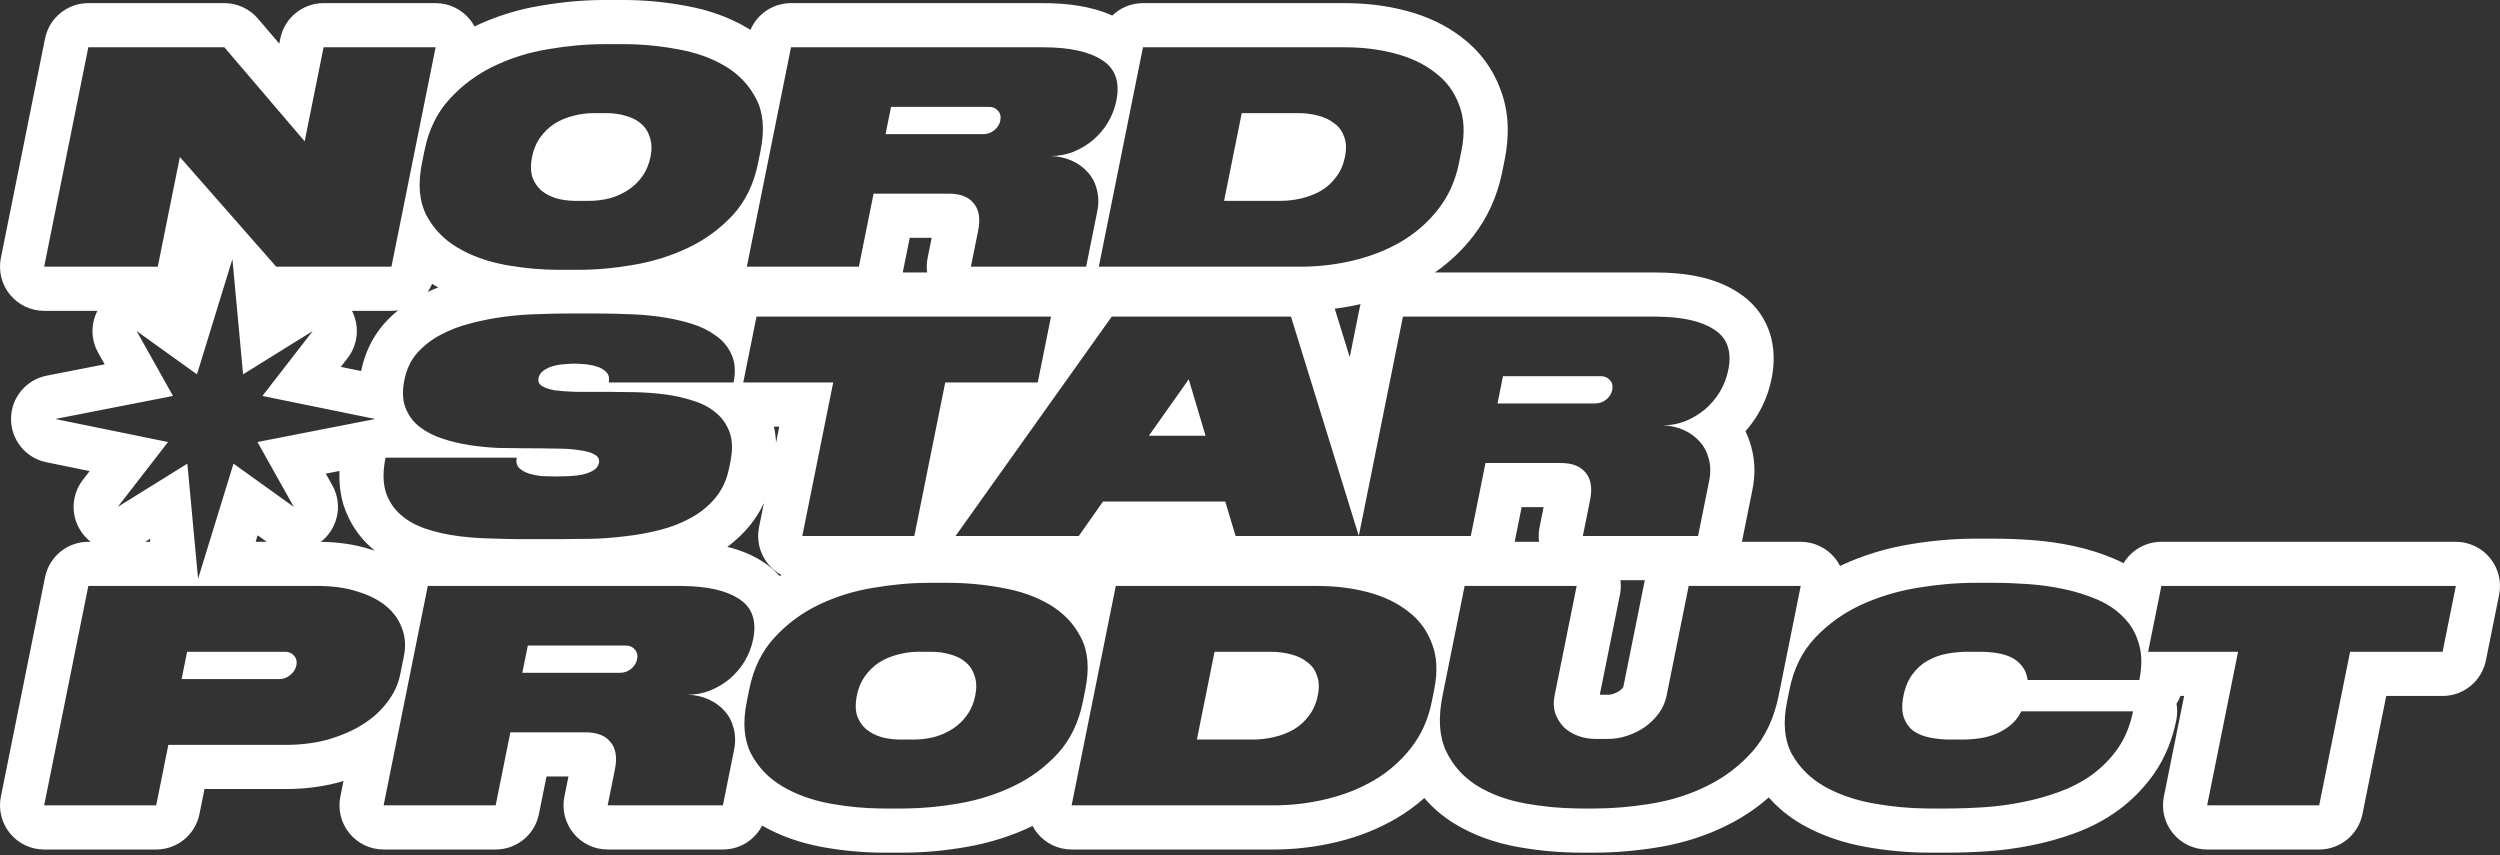 <?xml version="1.0" encoding="utf-8"?>
<svg xmlns="http://www.w3.org/2000/svg" fill="none" height="100%" overflow="visible" preserveAspectRatio="none" style="display: block;" viewBox="0 0 380 130" width="100%">
<rect x="0" y="0" width="380" height="130" fill="#333333" stroke="none"/>
<path d="M205.743 39.584L205.76 39.653L205.743 39.583C208.401 38.948 210.815 37.996 212.984 36.725L215.751 41.416L212.984 36.725C215.192 35.423 217.063 33.787 218.594 31.818C220.165 29.817 221.219 27.483 221.756 24.815L222.139 22.909C222.677 20.241 222.56 17.922 221.788 15.953C221.056 13.952 219.844 12.317 218.154 11.046C216.503 9.744 214.476 8.775 212.074 8.14C209.704 7.505 207.141 7.187 204.384 7.187V0.476C207.656 0.476 210.81 0.853 213.812 1.658L213.811 1.658C216.918 2.483 219.794 3.803 222.271 5.747C224.945 7.781 226.902 10.438 228.067 13.585C229.396 17.031 229.432 20.688 228.718 24.234L228.335 26.14C227.605 29.762 226.136 33.079 223.873 35.962L223.873 35.961C222.225 38.075 220.291 39.895 218.096 41.416H251.537V48.127H213.247L206.537 81.453L196.23 48.127H168.984L145.241 81.476H163.973L167.655 76.236H186.24L187.813 81.476H223.561L225.796 70.376H237.229C238.981 70.376 240.244 70.868 241.019 71.852L241.019 71.853C241.833 72.805 242.057 74.187 241.693 75.997L240.59 81.476H258.105L259.793 73.091L266.372 74.416L264.773 82.355H273.709C275.721 82.355 277.627 83.258 278.901 84.815C279.21 85.192 279.473 85.598 279.69 86.024C279.782 85.98 279.874 85.936 279.967 85.893C279.976 85.888 279.986 85.884 279.995 85.879C283.247 84.377 286.695 83.334 290.312 82.732C293.691 82.169 296.982 81.879 300.178 81.879V88.589C297.389 88.589 294.467 88.844 291.413 89.352C288.359 89.86 285.491 90.734 282.809 91.972C280.16 93.211 277.845 94.878 275.867 96.975C273.927 99.039 272.64 101.643 272.007 104.788L271.623 106.694C270.99 109.838 271.225 112.458 272.327 114.555C273.468 116.619 275.114 118.27 277.265 119.509L273.916 125.324C271.987 124.213 270.285 122.839 268.851 121.209C266.953 122.88 264.848 124.289 262.549 125.428L262.549 125.427C259.331 127.037 255.889 128.136 252.255 128.747C248.893 129.313 245.582 129.603 242.329 129.603H240.383C237.128 129.603 233.893 129.313 230.684 128.734C227.167 128.099 223.887 126.93 220.962 125.121C220.949 125.113 220.936 125.105 220.923 125.097C219.237 124.038 217.757 122.767 216.5 121.299C215.2 122.456 213.785 123.485 212.26 124.385L212.242 124.395L208.862 118.623L208.851 118.604C211.059 117.302 212.929 115.666 214.461 113.697C216.031 111.696 217.085 109.361 217.622 106.694L218.006 104.788C218.543 102.12 218.426 99.801 217.655 97.832C216.922 95.831 215.711 94.195 214.02 92.925C212.369 91.623 210.342 90.654 207.94 90.019L207.94 90.019C205.57 89.383 203.007 89.066 200.25 89.066H169.599L166.018 88.345L169.599 89.066L162.885 122.415H193.536L194.052 122.412C196.629 122.375 199.148 122.058 201.61 121.463V121.462C204.267 120.827 206.681 119.875 208.851 118.604L212.242 124.395C209.454 126.027 206.415 127.214 203.17 127.99L203.169 127.989C200.023 128.749 196.807 129.126 193.536 129.126H162.885C160.873 129.126 158.967 128.223 157.692 126.667C157.406 126.317 157.159 125.942 156.951 125.549C156.943 125.553 156.936 125.557 156.928 125.561C153.762 127.078 150.399 128.132 146.864 128.741L146.864 128.741C143.594 129.31 140.385 129.603 137.243 129.603H134.323C131.376 129.603 128.426 129.345 125.479 128.834L124.89 128.729L124.876 128.726L126.109 122.13L126.624 122.222C129.031 122.639 131.427 122.861 133.812 122.889L134.323 122.892H137.243L137.755 122.889C140.32 122.859 142.974 122.606 145.715 122.13C148.672 121.621 151.443 120.748 154.027 119.509V119.509C156.612 118.27 158.858 116.619 160.766 114.555C162.68 112.458 163.954 109.838 164.587 106.694L164.971 104.788C165.61 101.612 165.391 98.991 164.315 96.927C163.245 94.831 161.667 93.163 159.581 91.924C157.495 90.686 155.073 89.828 152.314 89.352C149.595 88.844 146.873 88.589 144.148 88.589H141.229C138.505 88.589 135.664 88.844 132.708 89.352C129.79 89.828 127.038 90.686 124.453 91.924H124.454C121.869 93.163 119.62 94.831 117.706 96.927C115.798 98.991 114.524 101.612 113.885 104.788L113.501 106.694C112.868 109.838 113.087 112.458 114.157 114.555C115.233 116.619 116.814 118.271 118.9 119.509C120.986 120.748 123.389 121.621 126.108 122.129L124.876 128.726C121.635 128.121 118.598 127.068 115.844 125.494C114.715 127.68 112.441 129.126 109.882 129.126H92.367C90.355 129.126 88.449 128.223 87.174 126.667C85.9 125.11 85.391 123.063 85.788 121.091L86.405 118.025H83.067L81.917 123.74L81.886 123.886C81.2 126.942 78.484 129.126 75.338 129.126H58.31C56.298 129.126 54.392 128.223 53.117 126.667C51.843 125.11 51.334 123.063 51.731 121.091L52.211 118.706C52.036 118.759 51.861 118.812 51.685 118.862C51.664 118.868 51.642 118.874 51.621 118.88L51.13 119.01C48.668 119.64 46.096 119.931 43.446 119.931H31.085L30.318 123.74C29.688 126.873 26.935 129.126 23.739 129.126H6.711C4.699 129.126 2.793 128.223 1.519 126.667C0.244 125.11 -0.265 123.063 0.132 121.091L6.846 87.742L13.425 89.066L6.711 122.415H23.739L25.59 113.22H43.446L43.876 113.217C46.015 113.186 48.002 112.917 49.837 112.411C51.833 111.839 53.592 111.077 55.114 110.124C56.636 109.171 57.885 108.043 58.86 106.741C59.868 105.439 60.523 104.041 60.823 102.548L61.399 99.69C61.699 98.198 61.605 96.816 61.114 95.545C60.663 94.243 59.868 93.116 58.73 92.163C57.592 91.21 56.137 90.463 54.364 89.924C52.63 89.352 50.612 89.066 48.309 89.066H13.425L6.846 87.742C7.477 84.609 10.229 82.355 13.425 82.355H13.79C13.479 82.114 13.187 81.843 12.916 81.543C10.741 79.131 10.605 75.507 12.595 72.939L13.629 71.604L7.046 70.26C3.912 69.621 1.665 66.857 1.678 63.658C1.691 60.459 3.961 57.713 7.101 57.099L15.911 55.376L14.916 53.6L20.771 50.321H20.771L14.916 53.6C13.79 51.59 13.799 49.204 14.807 47.248H6.711C4.699 47.248 2.793 46.345 1.519 44.788C0.244 43.231 -0.265 41.185 0.132 39.212L6.846 5.863L6.877 5.717C7.563 2.66 10.279 0.476 13.425 0.476H34.103L34.286 0.479C36.182 0.531 37.971 1.383 39.206 2.829L42.452 6.631L42.606 5.863L42.637 5.717C43.323 2.66 46.039 0.476 49.185 0.476H66.213C68.225 0.476 70.131 1.379 71.406 2.936C71.685 3.276 71.927 3.64 72.131 4.022C72.15 4.013 72.169 4.003 72.188 3.994C75.35 2.479 78.697 1.438 82.205 0.86V0.859C82.212 0.858 82.218 0.858 82.224 0.856C82.236 0.854 82.248 0.852 82.26 0.85V0.85C85.536 0.29 88.74 8.30772e-06 91.864 0V6.711C89.139 6.711 86.298 6.965 83.342 7.473C80.424 7.949 77.673 8.807 75.088 10.046C72.503 11.284 70.254 12.952 68.34 15.048C66.432 17.113 65.159 19.733 64.519 22.909L64.135 24.815C63.502 27.959 63.721 30.58 64.791 32.676C65.867 34.74 67.448 36.392 69.534 37.63C71.62 38.869 74.023 39.742 76.742 40.251L76.743 40.251L77.258 40.343C79.837 40.79 82.403 41.013 84.958 41.013H87.877C90.601 41.013 93.426 40.759 96.35 40.251C99.306 39.743 102.077 38.869 104.662 37.63C107.246 36.392 109.493 34.74 111.4 32.676C113.314 30.58 114.588 27.959 115.221 24.815L115.605 22.909C116.244 19.733 116.026 17.113 114.95 15.048C113.88 12.952 112.301 11.284 110.215 10.046C108.129 8.807 105.707 7.949 102.949 7.473C100.229 6.965 97.507 6.711 94.783 6.711V0C97.897 0 101.001 0.288 104.091 0.86L104.413 0.917C107.734 1.525 110.843 2.614 113.642 4.276C113.786 4.361 113.927 4.448 114.068 4.537C115.108 2.114 117.51 0.476 120.233 0.476H158.523V7.187H120.233L116.652 6.467L120.233 7.187L113.519 40.537H130.548L134.915 41.416L130.548 40.536L132.782 29.436H144.216C145.967 29.436 147.231 29.928 148.006 30.913L144.216 34.149L148.006 30.913C148.819 31.866 149.044 33.247 148.679 35.058L147.576 40.537H165.091L166.779 32.152C167.022 30.945 167.003 29.833 166.721 28.817C166.472 27.8 166.015 26.927 165.351 26.197C164.72 25.466 163.914 24.878 162.933 24.434C161.952 23.989 160.881 23.751 159.72 23.719C160.887 23.719 162.015 23.512 163.104 23.1C164.199 22.655 165.193 22.068 166.086 21.337C166.986 20.575 167.748 19.685 168.375 18.669C169.007 17.621 169.445 16.493 169.688 15.287C170.257 12.46 169.535 10.411 167.52 9.141C165.544 7.838 162.545 7.187 158.523 7.187V0.476C162.184 0.476 165.882 0.93 169.068 2.363C170.285 1.187 171.939 0.476 173.733 0.476H204.384V7.187H173.733L167.019 40.537H197.67L198.186 40.533C200.763 40.496 203.282 40.179 205.743 39.584ZM303.097 81.879C304.893 81.879 306.772 81.949 308.731 82.085H308.731C310.887 82.233 313.009 82.529 315.093 82.976H315.093C317.275 83.437 319.364 84.082 321.345 84.929H321.345C321.353 84.933 321.361 84.936 321.369 84.939C321.376 84.942 321.384 84.946 321.391 84.949H321.391C321.864 85.149 322.327 85.367 322.781 85.601C323.968 83.632 326.123 82.355 328.529 82.355H373.289C375.301 82.355 377.207 83.258 378.482 84.815C379.756 86.371 380.265 88.418 379.868 90.39L377.854 100.395L371.275 99.071L373.289 89.066H328.529L327.246 88.807V88.808L328.528 89.066L326.514 99.071H340.186L335.486 122.415H352.515L357.214 99.071H371.275L377.854 100.395C377.223 103.528 374.471 105.782 371.275 105.782H362.709L359.093 123.74L359.062 123.886C358.376 126.942 355.66 129.126 352.515 129.126H335.486C333.474 129.126 331.568 128.223 330.294 126.667C329.019 125.11 328.51 123.063 328.907 121.091L331.989 105.782H331.438C331.276 106.203 331.071 106.602 330.832 106.975C330.973 107.785 330.966 108.622 330.8 109.447C330.21 112.376 329.126 115.125 327.441 117.561L323.496 114.833H323.496L327.441 117.561C327.433 117.574 327.424 117.586 327.415 117.599L327.129 117.999C325.676 119.983 323.949 121.712 321.962 123.165C321.959 123.167 321.956 123.169 321.953 123.171C319.93 124.645 317.701 125.803 315.306 126.668L315.307 126.668C313.149 127.459 310.923 128.075 308.633 128.522C308.626 128.523 308.619 128.525 308.613 128.526L308.612 128.526C306.418 128.959 304.223 129.251 302.028 129.397C299.992 129.533 298.045 129.603 296.192 129.603H293.272C290.073 129.603 286.859 129.311 283.636 128.736C280.259 128.134 277.096 127.081 274.23 125.501L273.954 125.346L273.916 125.324L277.265 119.509L277.679 119.737C279.764 120.856 282.143 121.653 284.814 122.13C287.485 122.606 290.13 122.859 292.749 122.889L293.272 122.892H296.192L296.829 122.889C298.329 122.875 299.913 122.813 301.582 122.701C303.489 122.574 305.405 122.32 307.33 121.939V121.939C309.288 121.558 311.178 121.034 312.998 120.367C314.736 119.741 316.31 118.935 317.722 117.946L318.002 117.746C319.523 116.635 320.83 115.301 321.922 113.745C323.02 112.157 323.786 110.282 324.221 108.123H307.241C306.809 108.98 306.263 109.679 305.603 110.219C304.943 110.759 304.204 111.204 303.388 111.553C302.611 111.871 301.788 112.093 300.919 112.22H300.918C300.05 112.347 299.177 112.411 298.302 112.411H296.355L295.979 112.406C295.104 112.385 294.243 112.292 293.396 112.125L293.217 112.087C292.325 111.892 291.544 111.571 290.873 111.124C290.197 110.616 289.702 109.933 289.389 109.076C289.081 108.186 289.061 107.075 289.33 105.741C289.599 104.407 290.062 103.311 290.721 102.453L294.751 105.551H294.751L290.729 102.459L290.721 102.453H290.722C291.387 101.564 292.157 100.881 293.032 100.405C293.945 99.896 294.923 99.547 295.967 99.356C296.88 99.19 297.779 99.096 298.663 99.075L299.041 99.071H300.987C301.863 99.071 302.71 99.134 303.527 99.261C304.345 99.388 305.079 99.611 305.729 99.928C306.378 100.246 306.921 100.69 307.357 101.262L307.159 101.413L307.358 101.262C307.8 101.802 308.081 102.501 308.2 103.359H325.18C325.615 101.199 325.584 99.341 325.086 97.784C324.627 96.196 323.842 94.863 322.729 93.783C321.723 92.74 320.492 91.894 319.036 91.242L318.742 91.115C317.19 90.448 315.511 89.923 313.707 89.542C311.935 89.161 310.12 88.907 308.265 88.78C306.442 88.653 304.719 88.589 303.097 88.589V81.879ZM246.304 88.187C246.4 88.912 246.378 89.656 246.23 90.39L243.167 105.604H244.458V112.315H242.512C241.63 112.315 240.791 112.176 239.994 111.897L239.835 111.839C238.991 111.521 238.269 111.077 237.671 110.505C237.111 109.901 236.684 109.203 236.39 108.409C236.134 107.583 236.103 106.694 236.295 105.741L239.652 89.066H222.623L219.018 88.34L219.019 88.34L222.623 89.066L219.266 105.741C218.582 109.139 218.762 111.95 219.806 114.173C220.857 116.365 222.419 118.112 224.492 119.414C226.598 120.716 229.059 121.621 231.876 122.13C234.517 122.606 237.174 122.859 239.848 122.889L240.383 122.892H242.329C245.005 122.892 247.754 122.668 250.577 122.222L251.143 122.13C254.164 121.621 256.974 120.716 259.571 119.414C262.201 118.112 264.483 116.365 266.416 114.173C268.356 111.95 269.668 109.139 270.352 105.741L273.709 89.066H256.68L252.313 88.187H252.313L256.68 89.066L253.323 105.74L246.744 104.416L250.012 88.187H246.304ZM65.024 89.066L58.31 122.415H75.338L77.573 111.315H89.007C90.758 111.315 92.021 111.807 92.796 112.791L89.007 115.773L92.796 112.792C93.61 113.744 93.834 115.126 93.47 116.937L92.367 122.415H109.882L111.57 114.03C111.813 112.823 111.793 111.712 111.511 110.695C111.262 109.679 110.805 108.806 110.142 108.075C109.51 107.345 108.704 106.757 107.723 106.312C106.743 105.868 105.671 105.63 104.51 105.598C105.678 105.598 106.806 105.391 107.895 104.979C108.99 104.534 109.983 103.946 110.876 103.216C111.776 102.453 112.539 101.564 113.165 100.548C113.798 99.499 114.236 98.372 114.479 97.165C115.03 94.427 114.369 92.419 112.496 91.141L112.31 91.019C110.396 89.758 107.522 89.107 103.688 89.068L103.314 89.066H65.024ZM139.606 99.071H141.552C142.622 99.071 143.615 99.214 144.531 99.499L144.701 99.549C145.547 99.804 146.253 100.184 146.821 100.691C147.458 101.23 147.901 101.929 148.15 102.787L143.743 104.323L144.031 103.983H144.031L142.94 105.271L142.816 105.72L142.798 105.785L146.943 108.736L146.932 108.728L142.798 105.785L142.94 105.271L143.743 104.323L148.15 102.787C148.438 103.613 148.467 104.597 148.237 105.74V105.741C148.006 106.884 147.578 107.884 146.951 108.742C146.363 109.568 145.642 110.251 144.787 110.791C143.965 111.331 143.038 111.743 142.008 112.029C140.984 112.283 139.937 112.411 138.866 112.411H136.92L136.522 112.405C135.602 112.377 134.738 112.252 133.931 112.029C133.073 111.761 132.337 111.382 131.723 110.891L131.602 110.791L131.606 110.786L131.602 110.79C130.997 110.25 130.551 109.568 130.263 108.742C130.014 107.884 130.005 106.884 130.235 105.741C130.465 104.597 130.874 103.613 131.462 102.787C132.089 101.929 132.813 101.23 133.636 100.691C134.49 100.151 135.43 99.754 136.454 99.499C137.42 99.231 138.404 99.089 139.405 99.073L139.606 99.071ZM193.127 99.071C194.23 99.071 195.259 99.198 196.213 99.452C197.2 99.706 198.028 100.103 198.698 100.643L198.829 100.74C199.468 101.237 199.919 101.888 200.183 102.691L196.09 104.279L195.023 105.767L196.09 104.279L200.183 102.691C200.503 103.517 200.542 104.534 200.299 105.741C200.062 106.916 199.614 107.932 198.955 108.79C198.328 109.647 197.556 110.346 196.636 110.886C195.755 111.394 194.77 111.775 193.681 112.029C192.625 112.283 191.545 112.411 190.442 112.411H181.928L184.613 99.071H193.127ZM253.323 105.74V105.741C253.131 106.694 252.741 107.583 252.153 108.409L252.142 108.4L252.153 108.409C251.572 109.202 250.863 109.901 250.028 110.504L250.026 110.501L250.028 110.505C249.2 111.077 248.299 111.521 247.327 111.838V111.839C246.355 112.156 245.399 112.315 244.458 112.315V105.604C244.632 105.604 244.885 105.577 245.243 105.46C245.587 105.347 245.887 105.2 246.16 105.019C246.398 104.84 246.57 104.663 246.703 104.49C246.728 104.453 246.739 104.433 246.741 104.428C246.743 104.424 246.743 104.422 246.744 104.416L253.323 105.74ZM146.813 100.699L144.031 103.983H144.031L146.817 100.695L146.813 100.699ZM43.376 99.071C43.927 99.071 44.372 99.277 44.711 99.69C45.056 100.071 45.17 100.548 45.055 101.119C44.94 101.691 44.63 102.183 44.126 102.596V102.596C43.621 103.009 43.093 103.216 42.541 103.216H27.605L28.439 99.071H43.376ZM94.283 102.263H92.606L94.283 100.744V102.263ZM95.118 98.118C95.701 98.118 96.163 98.324 96.501 98.737C96.846 99.118 96.958 99.611 96.836 100.214C96.721 100.786 96.411 101.278 95.907 101.691L95.905 101.69L95.907 101.691V101.691C95.408 102.072 94.867 102.263 94.283 102.263V100.744L94.771 100.303L94.771 100.303L92.605 102.263H79.395L80.23 98.118H95.118ZM303.097 81.879V88.589H300.178V81.879H303.097ZM29.939 56.896L20.771 50.321L26.294 60.184L8.389 63.685L25.542 67.187L17.9 77.049L28.48 70.474L30.105 87.983L35.492 70.474L44.659 77.049L39.136 67.187L57.042 63.685L39.888 60.184L47.531 50.321L36.95 56.896L35.325 39.387L29.939 56.896ZM116.112 76.463C115.539 77.697 114.812 78.867 113.915 79.949C112.919 81.15 111.795 82.209 110.557 83.125C112.466 83.59 114.274 84.3 115.89 85.343H115.89C116.861 85.955 117.746 86.695 118.51 87.56C118.599 87.503 118.689 87.447 118.779 87.391C118.011 86.98 117.321 86.418 116.755 85.727C115.481 84.17 114.972 82.124 115.369 80.152L116.112 76.463ZM49.52 71.994L50.514 73.77L50.584 73.899C52.032 76.621 51.439 79.989 49.132 82.052C49.012 82.159 48.889 82.261 48.763 82.358C51.388 82.393 53.936 82.737 56.32 83.504C56.545 83.573 56.769 83.645 56.992 83.721C56.812 83.576 56.635 83.428 56.461 83.275C54.471 81.525 53.075 79.336 52.258 76.876C52.235 76.809 52.214 76.742 52.194 76.675C51.693 74.993 51.534 73.275 51.605 71.586L49.52 71.994ZM100.136 48.126C98.494 47.904 96.849 47.777 95.202 47.745C93.971 47.698 92.827 47.668 91.772 47.656L90.745 47.65H86.366C85.037 47.65 83.538 47.682 81.871 47.745L81.87 47.72L81.871 47.745C80.243 47.777 78.547 47.904 76.783 48.127C75.052 48.349 73.33 48.682 71.619 49.127L71.611 49.098L71.618 49.127H71.619C69.946 49.54 68.401 50.128 66.983 50.89C65.603 51.62 64.412 52.541 63.41 53.653L58.426 49.159C59.074 48.44 59.77 47.778 60.509 47.171C60.179 47.221 59.842 47.248 59.499 47.248H53.497C54.668 49.521 54.464 52.33 52.835 54.432L51.801 55.766L54.893 56.397C55.423 53.784 56.534 51.326 58.353 49.241C58.377 49.214 58.401 49.186 58.426 49.159L63.41 53.653C62.44 54.765 61.792 56.13 61.466 57.75C61.133 59.402 61.19 60.815 61.634 61.99C62.085 63.134 62.785 64.087 63.734 64.849C64.716 65.611 65.876 66.215 67.214 66.659C68.551 67.104 69.944 67.438 71.391 67.66C72.87 67.882 74.334 68.025 75.781 68.089C77.234 68.121 78.544 68.136 79.712 68.136C81.366 68.136 82.904 68.152 84.325 68.184C85.784 68.184 87.017 68.263 88.023 68.422C89.067 68.549 89.85 68.771 90.37 69.089C90.928 69.375 91.15 69.803 91.035 70.375V70.376C90.939 70.852 90.651 71.233 90.172 71.518L90.162 71.501L90.172 71.519H90.172C89.732 71.773 89.187 71.98 88.539 72.138H88.54C87.898 72.266 87.216 72.345 86.496 72.376C85.777 72.408 85.109 72.424 84.492 72.424C83.909 72.424 83.247 72.408 82.507 72.376C81.774 72.313 81.086 72.186 80.443 71.996C79.833 71.805 79.323 71.519 78.913 71.138C78.536 70.757 78.414 70.233 78.548 69.566H58.601C58.191 71.598 58.2 73.329 58.626 74.759C59.09 76.156 59.846 77.315 60.893 78.237C61.94 79.157 63.224 79.872 64.743 80.38C66.262 80.888 67.876 81.254 69.582 81.476L70.224 81.555C71.725 81.729 73.253 81.829 74.809 81.857C76.161 81.905 77.445 81.935 78.659 81.947L79.85 81.952H84.861C86.288 81.952 87.864 81.937 89.589 81.905C91.347 81.873 93.124 81.746 94.921 81.524C96.711 81.333 98.478 81.015 100.221 80.571C101.997 80.126 103.598 79.507 105.023 78.713V78.712C106.48 77.918 107.722 76.902 108.75 75.664V75.663C109.778 74.425 110.471 72.916 110.829 71.138L111.021 70.185C111.379 68.406 111.339 66.913 110.901 65.707L110.901 65.706C110.462 64.499 109.756 63.499 108.781 62.705C107.838 61.911 106.678 61.307 105.301 60.895C103.964 60.45 102.536 60.132 101.018 59.942C99.499 59.751 97.981 59.64 96.462 59.608C94.944 59.577 93.537 59.56 92.239 59.56H87.666L87.313 59.55C86.142 59.514 85.141 59.438 84.308 59.323C83.432 59.164 82.779 58.941 82.35 58.655C81.921 58.37 81.758 57.972 81.86 57.464C81.956 56.988 82.212 56.607 82.626 56.321C83.04 56.035 83.507 55.813 84.025 55.654C84.576 55.495 85.147 55.4 85.737 55.368C86.333 55.305 86.859 55.273 87.313 55.273L87.692 55.279C88.085 55.291 88.519 55.321 88.996 55.368C89.632 55.432 90.24 55.559 90.817 55.749C91.395 55.94 91.856 56.226 92.201 56.607C92.546 56.988 92.655 57.496 92.527 58.132H111.502C111.834 56.48 111.73 55.066 111.188 53.891C110.678 52.716 109.868 51.748 108.756 50.985C107.751 50.241 106.543 49.65 105.134 49.212L104.849 49.127C103.349 48.682 101.778 48.349 100.136 48.127L100.136 48.126ZM230.23 82.355H233.937C233.841 81.63 233.863 80.886 234.011 80.152L234.628 77.086H231.291L230.23 82.355ZM38.858 82.355H40.542L39.162 81.365L38.858 82.355ZM22.076 82.355H22.843L22.801 81.904L22.076 82.355ZM114.99 48.127L112.976 58.132H126.648L121.948 81.476H138.976L143.676 58.132H157.737L159.752 48.127H114.99ZM251.537 41.416C256.007 41.416 260.532 42.092 264.112 44.404L264.113 44.404C266.267 45.762 268.002 47.748 268.915 50.336C269.79 52.817 269.728 55.328 269.281 57.55C268.886 59.51 268.168 61.363 267.134 63.077C267.123 63.094 267.112 63.111 267.102 63.129L266.913 63.429C266.431 64.178 265.897 64.885 265.313 65.551C265.692 66.329 265.988 67.142 266.206 67.981C266.808 70.164 266.787 72.353 266.372 74.415L259.793 73.091C260.036 71.884 260.016 70.772 259.734 69.756C259.485 68.74 259.028 67.866 258.365 67.136C257.733 66.405 256.927 65.818 255.946 65.373C254.965 64.928 253.894 64.69 252.733 64.658C253.901 64.658 255.029 64.452 256.118 64.039C257.212 63.594 258.207 63.007 259.1 62.276C259.999 61.514 260.762 60.625 261.388 59.608C262.021 58.56 262.458 57.432 262.701 56.226H262.702C263.271 53.399 262.548 51.35 260.533 50.08L260.533 50.08L260.539 50.071L260.533 50.08C258.619 48.819 255.745 48.168 251.911 48.128L251.537 48.127V41.416ZM89.743 70.115L90.368 69.091L90.368 69.09L89.743 70.115ZM117.63 64.842C117.819 65.66 117.923 66.48 117.958 67.29L118.452 64.842H117.63ZM183.243 66.23H174.632L180.688 57.655L183.243 66.23ZM243.341 57.179C243.924 57.179 244.386 57.385 244.724 57.798C245.069 58.179 245.181 58.671 245.059 59.275C244.944 59.846 244.634 60.339 244.129 60.752L244.127 60.748L244.129 60.752H244.129C243.631 61.133 243.09 61.323 242.506 61.323H227.618L228.453 57.179H243.341ZM206.81 46.226C205.512 46.522 204.202 46.753 202.881 46.92L205.16 54.29L206.668 46.802C206.707 46.606 206.755 46.414 206.81 46.226ZM65.684 43.142C65.499 43.581 65.269 43.994 65.002 44.377C65.528 44.129 66.062 43.9 66.605 43.688C66.439 43.594 66.273 43.499 66.108 43.401C65.965 43.316 65.824 43.229 65.684 43.142ZM137.216 41.416H140.924C140.828 40.69 140.85 39.946 140.997 39.212L141.615 36.147H138.277L137.216 41.416ZM59.499 40.537V40.536L66.213 7.187H49.185L46.307 21.48L34.103 7.187H13.425L6.711 40.537H23.983L27.719 41.289V41.288L23.983 40.536L27.339 23.862L41.984 40.537H59.499ZM112.872 40.406L113.519 40.536L112.872 40.406H112.872ZM90.24 17.192H92.186C93.257 17.192 94.249 17.335 95.165 17.621L93.865 22.337H93.865L95.165 17.621C96.087 17.875 96.85 18.272 97.455 18.812L94.665 22.104H94.666L97.455 18.812C98.092 19.352 98.535 20.051 98.784 20.908C99.072 21.734 99.101 22.718 98.871 23.862C98.641 25.005 98.212 26.006 97.585 26.863C96.998 27.689 96.276 28.372 95.422 28.912C94.599 29.452 93.673 29.865 92.642 30.151C91.618 30.405 90.571 30.532 89.501 30.532H87.555L87.156 30.526C86.236 30.498 85.373 30.373 84.566 30.151C83.651 29.865 82.874 29.452 82.237 28.912L82.236 28.912C81.632 28.372 81.186 27.689 80.898 26.863L80.854 26.701C80.648 25.88 80.653 24.934 80.869 23.862H80.87C81.085 22.79 81.458 21.858 81.989 21.065L82.097 20.908L82.104 20.913L82.097 20.908C82.723 20.05 83.448 19.352 84.27 18.812L84.275 18.82L84.27 18.811C85.125 18.272 86.064 17.875 87.088 17.621C88.119 17.335 89.169 17.192 90.24 17.192ZM197.261 17.192C198.364 17.192 199.392 17.319 200.347 17.573L200.347 17.573C201.334 17.827 202.162 18.224 202.832 18.764L202.962 18.861C203.601 19.358 204.053 20.009 204.317 20.813L200.224 22.4L199.157 23.888L198.875 23.672V23.672L199.157 23.888L200.224 22.4L204.317 20.813C204.637 21.639 204.676 22.655 204.433 23.862H204.432C204.196 25.037 203.748 26.054 203.089 26.911C202.462 27.769 201.689 28.467 200.769 29.007C199.889 29.515 198.904 29.897 197.815 30.151C196.758 30.405 195.678 30.532 194.575 30.532H186.061L188.746 17.192H197.261ZM149.493 20.384H147.815L149.493 18.866V20.384ZM150.328 16.239C150.911 16.239 151.372 16.446 151.711 16.859C152.056 17.24 152.168 17.732 152.046 18.336C151.931 18.907 151.621 19.4 151.116 19.813C150.618 20.194 150.077 20.384 149.493 20.384V18.866L147.815 20.384H134.605L135.44 16.239H150.328ZM94.783 0V6.711H91.864V0H94.783Z" fill="white" id="Stroke"/>
</svg>